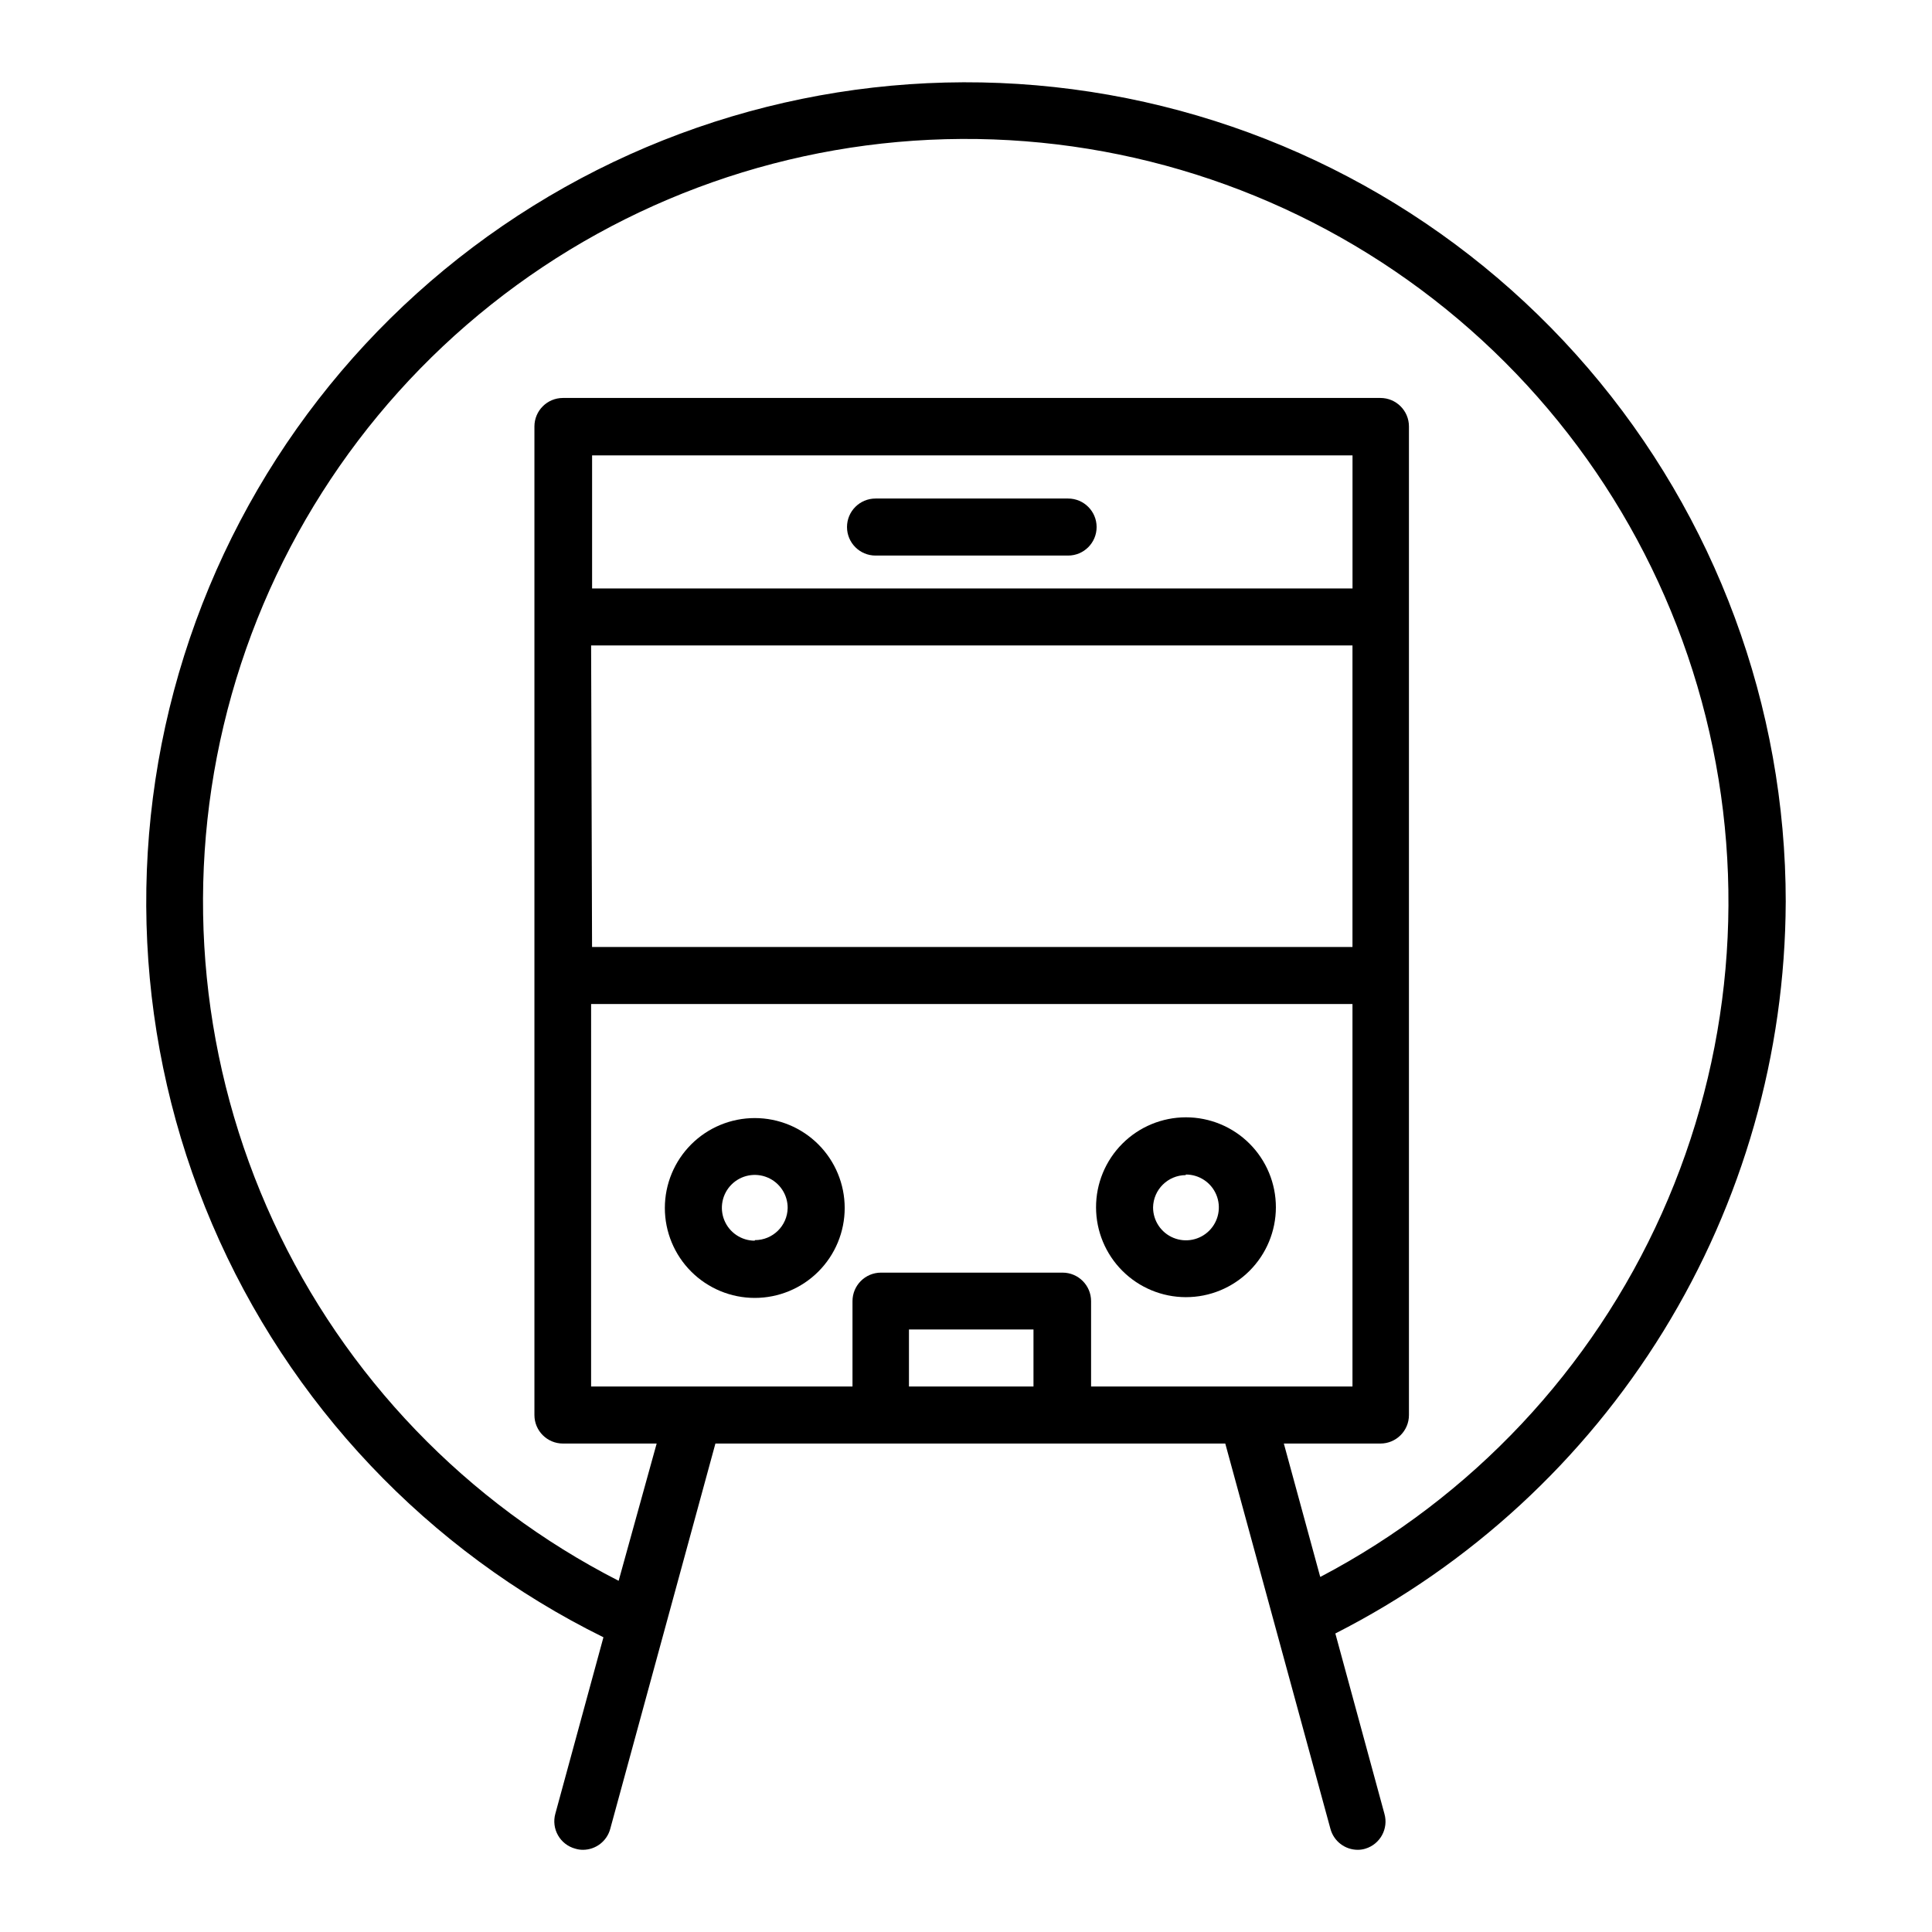 <?xml version="1.0" encoding="UTF-8"?>
<!-- Uploaded to: SVG Repo, www.svgrepo.com, Generator: SVG Repo Mixer Tools -->
<svg fill="#000000" width="800px" height="800px" version="1.1" viewBox="144 144 512 512" xmlns="http://www.w3.org/2000/svg">
 <g>
  <path d="m376.02 291.23h51.039c4.172 0 7.555-3.383 7.555-7.559 0-4.172-3.383-7.555-7.555-7.555h-51.039c-4.172 0-7.555 3.383-7.555 7.555 0 4.176 3.383 7.559 7.555 7.559z"/>
  <path d="m458.24 487.76c6.328 0.016 12.398-2.488 16.879-6.957 4.477-4.465 6.996-10.531 7.004-16.855 0.004-6.328-2.508-12.395-6.981-16.867-4.473-4.473-10.543-6.984-16.867-6.981-6.328 0.004-12.391 2.523-16.859 7.004-4.465 4.481-6.969 10.551-6.953 16.875 0.012 6.305 2.519 12.344 6.977 16.801s10.5 6.969 16.801 6.981zm0-32.496c3.531-0.02 6.723 2.09 8.09 5.348 1.363 3.254 0.629 7.012-1.859 9.516-2.488 2.5-6.238 3.258-9.504 1.91-3.262-1.344-5.391-4.527-5.391-8.059 0.082-4.734 3.93-8.535 8.664-8.562z"/>
  <path d="m344.02 440.3c-6.316 0-12.379 2.508-16.848 6.977-4.469 4.473-6.981 10.531-6.981 16.852 0 6.32 2.512 12.383 6.981 16.852s10.531 6.981 16.848 6.981c6.32 0 12.383-2.512 16.852-6.981s6.981-10.531 6.981-16.852c0-6.32-2.512-12.379-6.981-16.852-4.469-4.469-10.531-6.977-16.852-6.977zm0 32.496c-3.527 0-6.711-2.133-8.055-5.394-1.348-3.262-0.59-7.016 1.91-9.504 2.504-2.488 6.262-3.223 9.516-1.855 3.258 1.363 5.367 4.559 5.348 8.086-0.082 4.746-3.969 8.543-8.719 8.516z"/>
  <path d="m617.24 383.07c0.004-51.891-18.566-102.07-52.348-141.46-33.785-39.387-80.551-65.379-131.84-73.273-51.285-7.898-103.7 2.824-147.77 30.227-44.066 27.398-76.871 69.668-92.473 119.16-15.605 49.492-12.98 102.93 7.398 150.65 20.383 47.719 57.172 86.57 103.71 109.52l-12.746 46.754c-0.539 1.93-0.285 3.996 0.711 5.738 0.992 1.742 2.641 3.012 4.578 3.531 0.652 0.199 1.332 0.301 2.016 0.301 3.406 0 6.387-2.297 7.254-5.59l27.859-102.07 135.12-0.004 27.859 102.07v0.004c0.871 3.293 3.848 5.59 7.254 5.59 0.684 0 1.363-0.102 2.016-0.301 3.934-1.191 6.18-5.324 5.039-9.27l-13-47.762h0.004c35.793-18.203 65.875-45.926 86.934-80.121 21.059-34.195 32.273-73.535 32.418-113.7zm-316.59-68.016h201.77v79.906h-201.52zm201.78-15.113h-201.52v-35.266h201.52zm-201.78 110.13h201.77v101.37h-69.273v-22.621c0-4.176-3.383-7.559-7.555-7.559h-48.117c-4.172 0-7.555 3.383-7.555 7.559v22.621h-69.273zm84.234 101.37v-15.113h33v15.113zm108.97 50.383-9.621-35.266h25.594v-0.004c4.176 0 7.559-3.383 7.559-7.555v-261.98c0-4.172-3.383-7.555-7.559-7.555h-216.64c-4.176 0-7.559 3.383-7.559 7.555v261.98c0 4.172 3.383 7.555 7.559 7.555h24.836l-10.078 36.375h0.004c-40.324-20.605-72.559-54.156-91.535-95.27-18.98-41.113-23.605-87.406-13.133-131.46 10.473-44.055 35.438-83.316 70.887-111.49s79.332-43.629 124.61-43.887c45.281-0.258 89.34 14.695 125.11 42.465 35.77 27.77 61.176 66.746 72.148 110.68 10.973 43.934 6.875 90.277-11.633 131.6-18.512 41.328-50.363 75.242-90.445 96.305z"/>
 </g>
</svg>